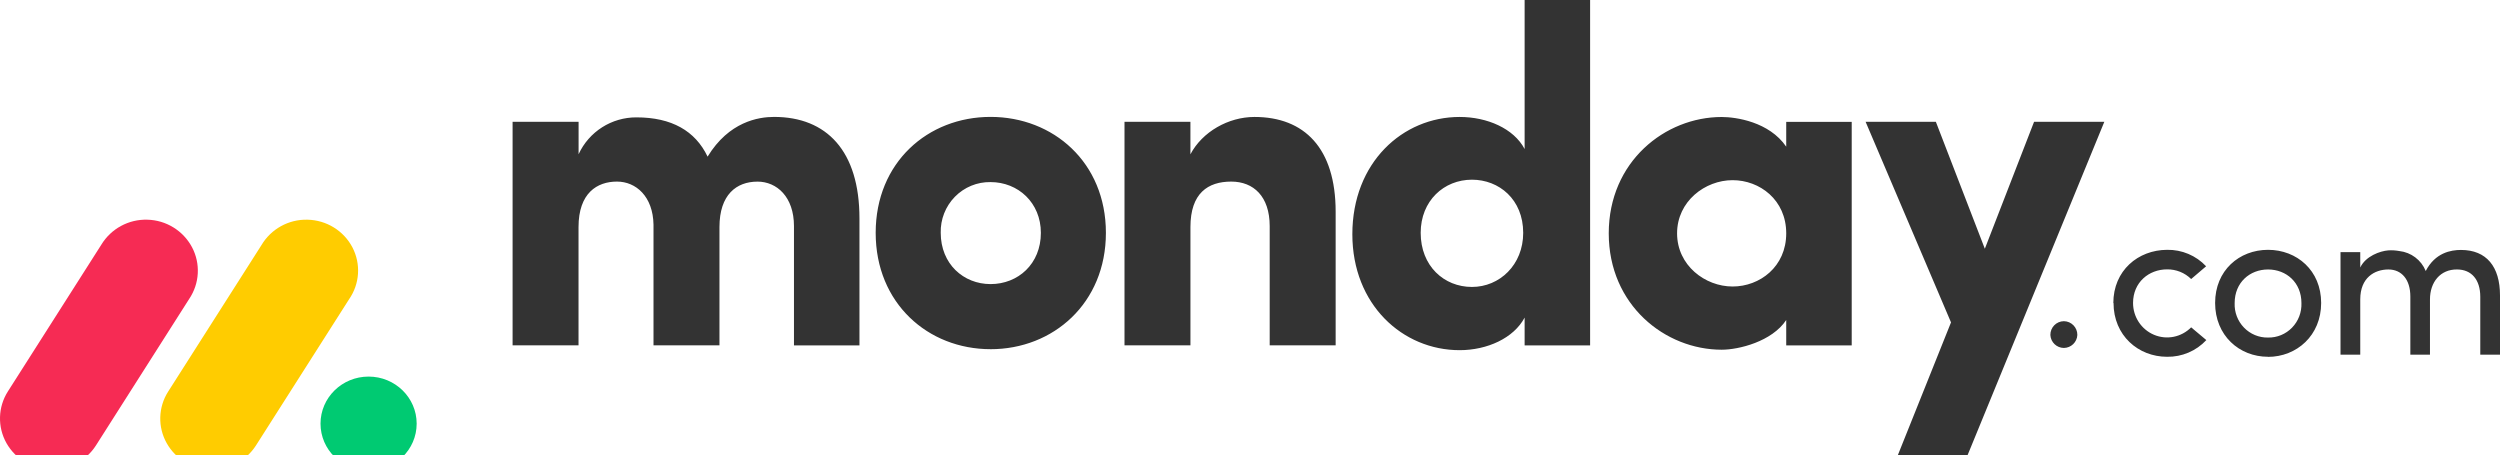 <?xml version="1.0" encoding="UTF-8"?><svg id="a" xmlns="http://www.w3.org/2000/svg" viewBox="0 0 126.367 23"><g transform="translate(0 5.552)"><path d="M2.62,18.179c-.948,.002-1.823-.506-2.292-1.33-.462-.819-.434-1.826,.072-2.618L5.12,6.819c.492-.811,1.382-1.295,2.33-1.266,.947,.023,1.809,.554,2.255,1.39,.44,.832,.385,1.833-.142,2.614l-4.717,7.412c-.486,.758-1.326,1.214-2.226,1.21Z" fill="#f62b54"/><path d="M10.716,18.179c-.952,0-1.828-.509-2.288-1.327-.461-.817-.433-1.821,.072-2.611l4.711-7.395c.485-.823,1.377-1.318,2.332-1.293,.96,.021,1.83,.558,2.27,1.398,.437,.84,.373,1.847-.17,2.626l-4.71,7.395c-.485,.754-1.321,1.209-2.217,1.207Z" fill="#fc0"/><ellipse cx="18.631" cy="15.862" rx="2.43" ry="2.379" fill="#00ca72"/></g><path d="M124.197,13.621c.734,0,1.173,.522,1.173,1.377v2.93h.997v-2.997c0-1.454-.685-2.297-1.973-2.297-.504,0-1.304,.138-1.781,1.065-.226-.557-.739-.945-1.337-1.01-.185-.034-.373-.045-.56-.033-.41,.033-1.14,.288-1.413,.866v-.777h-.998v5.183h.998v-2.797c0-1.088,.712-1.51,1.425-1.51,.668,0,1.107,.511,1.107,1.366v2.941h.992v-2.797c0-.866,.52-1.52,1.37-1.51Zm-9.555,3.441c.456,.01,.896-.172,1.215-.502,.32-.33,.49-.779,.473-1.24,0-1.044-.768-1.699-1.688-1.699-.921,0-1.688,.655-1.688,1.699-.018,.46,.152,.908,.47,1.237,.318,.33,.756,.513,1.21,.505h.008Zm0,.972c-1.458,0-2.675-1.077-2.675-2.72s1.217-2.686,2.675-2.686,2.685,1.043,2.685,2.686-1.234,2.725-2.692,2.725l.007-.005Zm-7.81-2.72l-.01,.006c0-1.643,1.249-2.686,2.717-2.692,.746-.014,1.463,.288,1.973,.832l-.756,.644c-.324-.319-.762-.494-1.217-.488-.92,0-1.72,.655-1.72,1.698,0,.705,.419,1.34,1.062,1.61s1.383,.12,1.875-.378l.767,.644c-.512,.55-1.233,.856-1.984,.844-1.457,0-2.707-1.077-2.707-2.72Zm-3.193,1.619c-.004-.381,.301-.694,.682-.698h0c.381,.004,.686,.317,.682,.698h0c-.018,.364-.317,.651-.682,.655-.365-.004-.663-.291-.682-.655Z" fill="#333"/><path d="M106.367,6.156h-3.551l-2.489,6.417-2.476-6.417h-3.551l4.317,10.14-2.685,6.704h3.525l6.91-16.844Zm-21.596,5.64c0,1.62,1.416,2.686,2.807,2.686,1.367,0,2.71-.992,2.71-2.687s-1.343-2.688-2.71-2.688c-1.391,0-2.807,1.067-2.807,2.688v.001Zm5.517,5.662v-1.283c-.72,1.09-2.4,1.502-3.262,1.502-2.854,0-5.709-2.25-5.709-5.882s2.854-5.881,5.709-5.881c.719,0,2.399,.24,3.262,1.5v-1.254h3.31v11.3l-3.31-.001v-.001Zm-9.913,0h-3.31v-1.404c-.553,1.04-1.894,1.646-3.286,1.646-2.879,0-5.422-2.299-5.422-5.859,0-3.627,2.543-5.929,5.422-5.929,1.39,0,2.735,.58,3.286,1.621V0h3.31V17.458Zm-3.382-5.688c0-1.694-1.223-2.687-2.59-2.687-1.416,0-2.592,1.065-2.592,2.687,0,1.674,1.176,2.734,2.591,2.734,1.393,.002,2.591-1.112,2.591-2.734Zm-16.82-.292c0-1.718,.888-2.299,2.063-2.299,1.127,0,1.943,.75,1.943,2.25v6.027h3.334v-6.752c0-3.218-1.584-4.792-4.103-4.792-1.319,0-2.638,.75-3.238,1.888v-1.644h-3.332v11.3h3.333v-5.978Zm-10.103,6.172c-3.166,0-5.807-2.323-5.807-5.881,0-3.56,2.638-5.86,5.807-5.86s5.83,2.3,5.83,5.86-2.664,5.882-5.83,5.882v-.001Zm0-3.29c1.39,0,2.543-1.018,2.543-2.59,0-1.525-1.152-2.566-2.543-2.566-.677-.011-1.328,.257-1.802,.741-.476,.486-.735,1.145-.717,1.825,.001,1.574,1.152,2.59,2.519,2.59Zm-11.784-5.18c.983,0,1.847,.775,1.847,2.25v6.028h3.31v-6.418c0-3.412-1.659-5.13-4.318-5.13-.79,0-2.278,.24-3.358,2.008-.624-1.307-1.823-1.985-3.595-1.985-1.256-.006-2.401,.723-2.926,1.864v-1.64h-3.336v11.3h3.333v-5.979c0-1.718,.936-2.299,1.943-2.299,.96,0,1.822,.75,1.847,2.178v6.1h3.334v-5.979c0-1.643,.864-2.297,1.919-2.297v-.001Z" fill="#333" fill-rule="evenodd"/></svg>